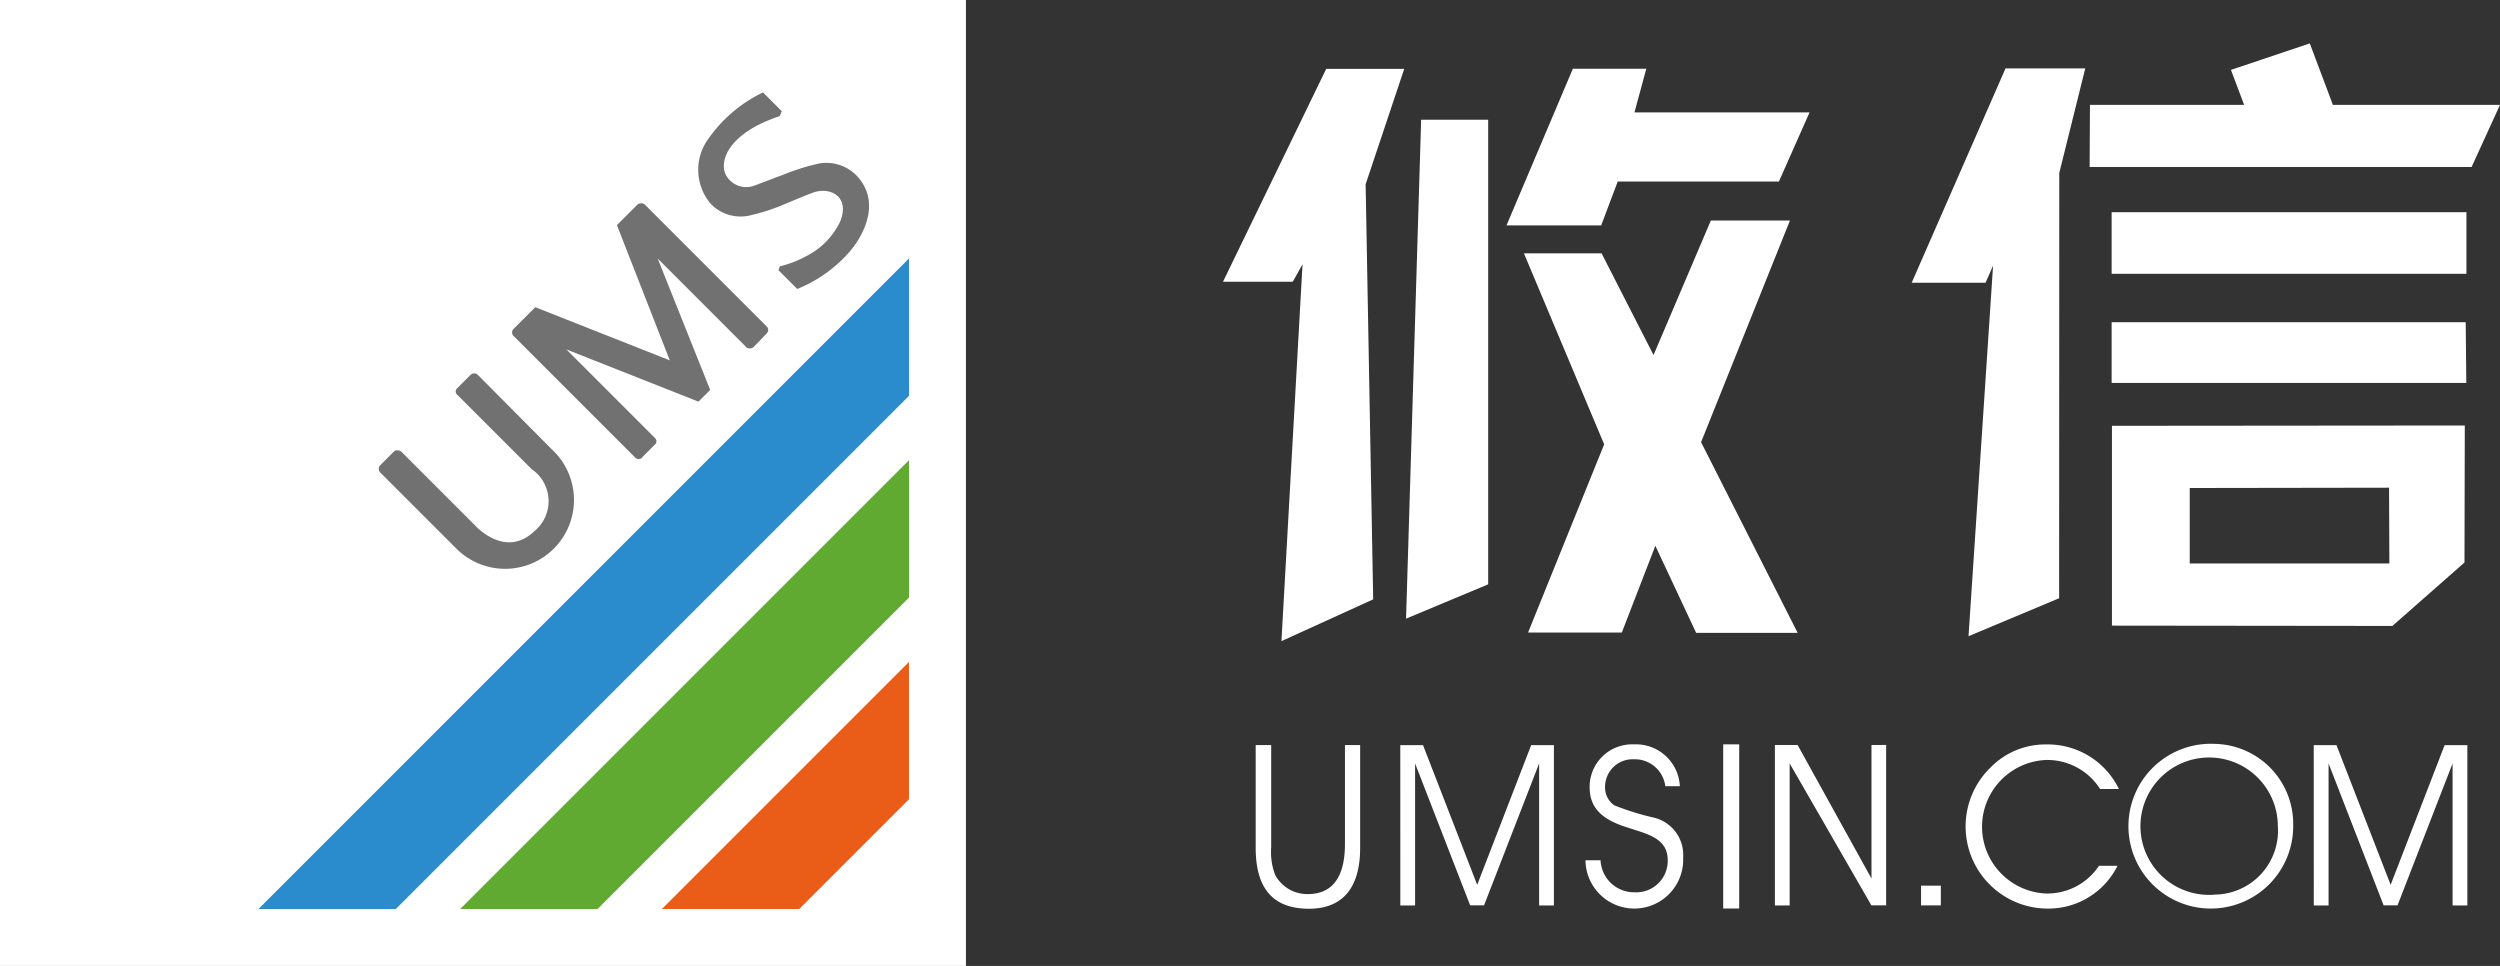 <svg xmlns="http://www.w3.org/2000/svg" xmlns:xlink="http://www.w3.org/1999/xlink" width="87.996" height="34" viewBox="0 0 87.996 34">
  <rect x="0" y="0" width="87.996" height="34" fill="#333333" stroke="none"/>
  <defs>
    <style>
      .cls-1 {
        fill: none;
      }

      .cls-2, .cls-3 {
        fill: #fff;
      }

      .cls-3 {
        fill-rule: evenodd;
      }

      .cls-4 {
        clip-path: url(#clip-path);
      }

      .cls-5 {
        fill: #2b8ccd;
      }

      .cls-6 {
        fill: #61aa31;
      }

      .cls-7 {
        fill: #ea5d19;
      }

      .cls-8 {
        fill: #717171;
      }
    </style>
    <clipPath id="clip-path">
      <rect id="矩形_21" data-name="矩形 21" class="cls-1" width="30.392" height="30.392"/>
    </clipPath>
  </defs>
  <g id="img_logo_head" transform="translate(43.998 17)">
    <g id="攸信LOGO_综合版_01" data-name="攸信LOGO（综合版）01" transform="translate(-43.998 -17)">
      <g id="组_28" data-name="组 28" transform="translate(43.048 1.523)">
        <path id="路径_136" data-name="路径 136" class="cls-2" d="M1339.585,47.294h2.807l-.915,3.682-.005,14.967-3.189,1.336.864-13.042-.264.6h-2.6Zm6.484,14.769v2.655h7.027l-.011-2.666Zm-2.738-2.189,12.42-.011-.011,4.822-2.538,2.233-9.871-.011Zm-.011-3.647h12.463l.021,2.137H1343.32Zm0-3.871h12.488l0,2.167H1343.32Zm-21.3.464,2.336-5.514h2.585l-.417,1.537h6.163l-1.078,2.433h-5.674l-.582,1.544Zm6.849,7.63,3.4,6.712h-3.573l-1.436-3.065-1.18,3.052h-3.3l2.678-6.623-2.824-6.723h2.733l1.829,3.58,2.017-4.734h2.784ZM1321.376,49.1l0,16.353-2.891,1.209.531-17.562Zm-4.314,2.273.266,14.609-3.229,1.471.742-13.265-.343.614h-2.456l3.633-7.493h2.746Zm33.233-4.96.813,2.163h5.882l-1,2.189h-13.444l.011-2.189h5.426l-.463-1.23Z" transform="translate(-1312.042 -46.409)"/>
        <g id="组_27" data-name="组 27" transform="translate(1.15 24.661)">
          <path id="路径_137" data-name="路径 137" class="cls-2" d="M2298.069,798.042a2.9,2.9,0,1,0,2.742,2.84A2.814,2.814,0,0,0,2298.069,798.042Zm.049,5.3a2.418,2.418,0,1,1,2.152-2.413A2.25,2.25,0,0,1,2298.118,803.345Z" transform="translate(-2264.292 -798.042)"/>
          <path id="路径_138" data-name="路径 138" class="cls-2" d="M1700.892,802.607a1.72,1.72,0,1,0,3.438-.1,1.347,1.347,0,0,0-1.008-1.394,9.5,9.5,0,0,1-1.414-.438.764.764,0,0,1-.326-.666.969.969,0,0,1,1.009-.955,1.081,1.081,0,0,1,1.111.947h.512a1.547,1.547,0,0,0-1.623-1.472,1.494,1.494,0,0,0-1.552,1.511c0,.728.442,1.115,1.218,1.378s1.53.384,1.53,1.19a1.106,1.106,0,0,1-1.164,1.127,1.179,1.179,0,0,1-1.2-1.127Z" transform="translate(-1689.284 -798.512)"/>
          <path id="路径_139" data-name="路径 139" class="cls-2" d="M1502.263,804.9h.52V799.9l1.938,4.995h.489l1.939-4.995V804.9h.52v-5.645h-.8l-1.9,4.917-1.907-4.917h-.8Z" transform="translate(-1497.172 -799.212)"/>
          <path id="路径_140" data-name="路径 140" class="cls-2" d="M1907.609,799.252v4.7l-2.6-4.7h-.8V804.9h.52V799.9l2.876,4.995h.52v-5.645Z" transform="translate(-1885.934 -799.213)"/>
          <path id="路径_141" data-name="路径 141" class="cls-2" d="M2482.222,804.9h.52V799.9l1.938,4.995h.489l1.938-4.995V804.9h.52v-5.645h-.8l-1.9,4.917-1.907-4.917h-.8Z" transform="translate(-2444.978 -799.212)"/>
          <path id="路径_142" data-name="路径 142" class="cls-2" d="M1347.082,799.252v3.617c0,1.447.621,2.145,1.877,2.145,1.163,0,1.8-.712,1.8-2.145v-3.617h-.535v3.484c0,1.165-.443,1.762-1.3,1.762a1.28,1.28,0,0,1-1.156-.673,2.252,2.252,0,0,1-.14-.971v-3.6Z" transform="translate(-1347.082 -799.212)"/>
          <path id="路径_143" data-name="路径 143" class="cls-3" d="M2113.479,800.1h.66a2.785,2.785,0,0,0-2.553-1.569,2.7,2.7,0,0,0-1.971.816,2.892,2.892,0,0,0,2,4.962,2.72,2.72,0,0,0,2.474-1.506h-.652a2.184,2.184,0,0,1-1.861.975,2.352,2.352,0,0,1,0-4.7,2.2,2.2,0,0,1,1.9,1.022Z" transform="translate(-2083.754 -798.512)"/>
          <path id="路径_144" data-name="路径 144" class="cls-3" d="M1849.191,804.306v-5.778h-.563v5.778Z" transform="translate(-1832.172 -798.512)"/>
          <rect id="矩形_20" data-name="矩形 20" class="cls-2" width="0.696" height="0.694" transform="translate(23.42 4.99)"/>
        </g>
      </g>
      <g id="攸信LOGO_通用_03" data-name="攸信LOGO（通用）03">
        <g id="圆角矩形外框">
          <g id="组_29" data-name="组 29">
            <rect id="_54px_圆角矩形_196_196px" data-name="54px 圆角矩形 196*196px" class="cls-2" width="34" height="34" transform="translate(0 0)"/>
          </g>
        </g>
        <g id="三色" transform="translate(1.603 1.603)">
          <g id="组_32" data-name="组 32" class="cls-4">
            <g id="组_31" data-name="组 31" transform="translate(5.89 1.65)">
              <path id="路径_145" data-name="路径 145" class="cls-5" d="M254.461,228.363V233.2l-21.27,21.27h-4.835Z" transform="translate(-228.356 -224.123)"/>
              <path id="路径_146" data-name="路径 146" class="cls-6" d="M463.8,444.8v4.835L449.63,463.805h-4.835Z" transform="translate(-437.693 -433.46)"/>
              <path id="路径_147" data-name="路径 147" class="cls-7" d="M673.136,661.24v4.835l-7.067,7.067h-4.835Z" transform="translate(-647.031 -642.798)"/>
              <g id="组_30" data-name="组 30" transform="translate(5.839)">
                <path id="路径_148" data-name="路径 148" class="cls-8" d="M751.509,99.964l.072-.175-.66-.66a4.974,4.974,0,0,0-1.992,1.732,1.849,1.849,0,0,0,.146,2.183,1.46,1.46,0,0,0,1.465.395,6.865,6.865,0,0,0,.956-.3s.978-.411,1.15-.469c.611-.249,1.375.112.977,1.034a2.668,2.668,0,0,1-1.224,1.211,3.669,3.669,0,0,1-.882.334l-.052.138.66.66a4.833,4.833,0,0,0,1.851-1.32s1.206-1.326.4-2.474a1.486,1.486,0,0,0-1.646-.583A7.5,7.5,0,0,0,751.7,102l-1.056.4a.817.817,0,0,1-1.029-.364c-.19-.37-.062-1.09,1.021-1.7A5.215,5.215,0,0,1,751.509,99.964Z" transform="translate(-737.396 -99.129)"/>
                <path id="路径_149" data-name="路径 149" class="cls-8" d="M553.718,226.969l-4.28-4.28a.18.18,0,0,1-.009-.29l.747-.747,4.735,1.871-1.862-4.761.72-.72a.208.208,0,0,1,.255-.009l4.317,4.317s.1.113-.045.254l-.4.413a.214.214,0,0,1-.271.063l-3.14-3.14,1.847,4.623-.413.413-4.649-1.838,3.118,3.118a.159.159,0,0,1,.029.2l-.457.457A.171.171,0,0,1,553.718,226.969Z" transform="translate(-544.667 -214.092)"/>
                <path id="路径_150" data-name="路径 150" class="cls-8" d="M409.023,406.754l-2.644-2.644a.19.19,0,0,1-.018-.246l.518-.518a.239.239,0,0,1,.237.026l2.609,2.609s1.054,1.177,2.082.184a1.364,1.364,0,0,0-.105-2.179l-2.6-2.6a.159.159,0,0,1-.044-.22l.492-.492a.183.183,0,0,1,.264,0l2.591,2.609a2.424,2.424,0,1,1-3.382,3.47Z" transform="translate(-406.323 -390.728)"/>
              </g>
            </g>
          </g>
        </g>
      </g>
    </g>
  </g>
</svg>
